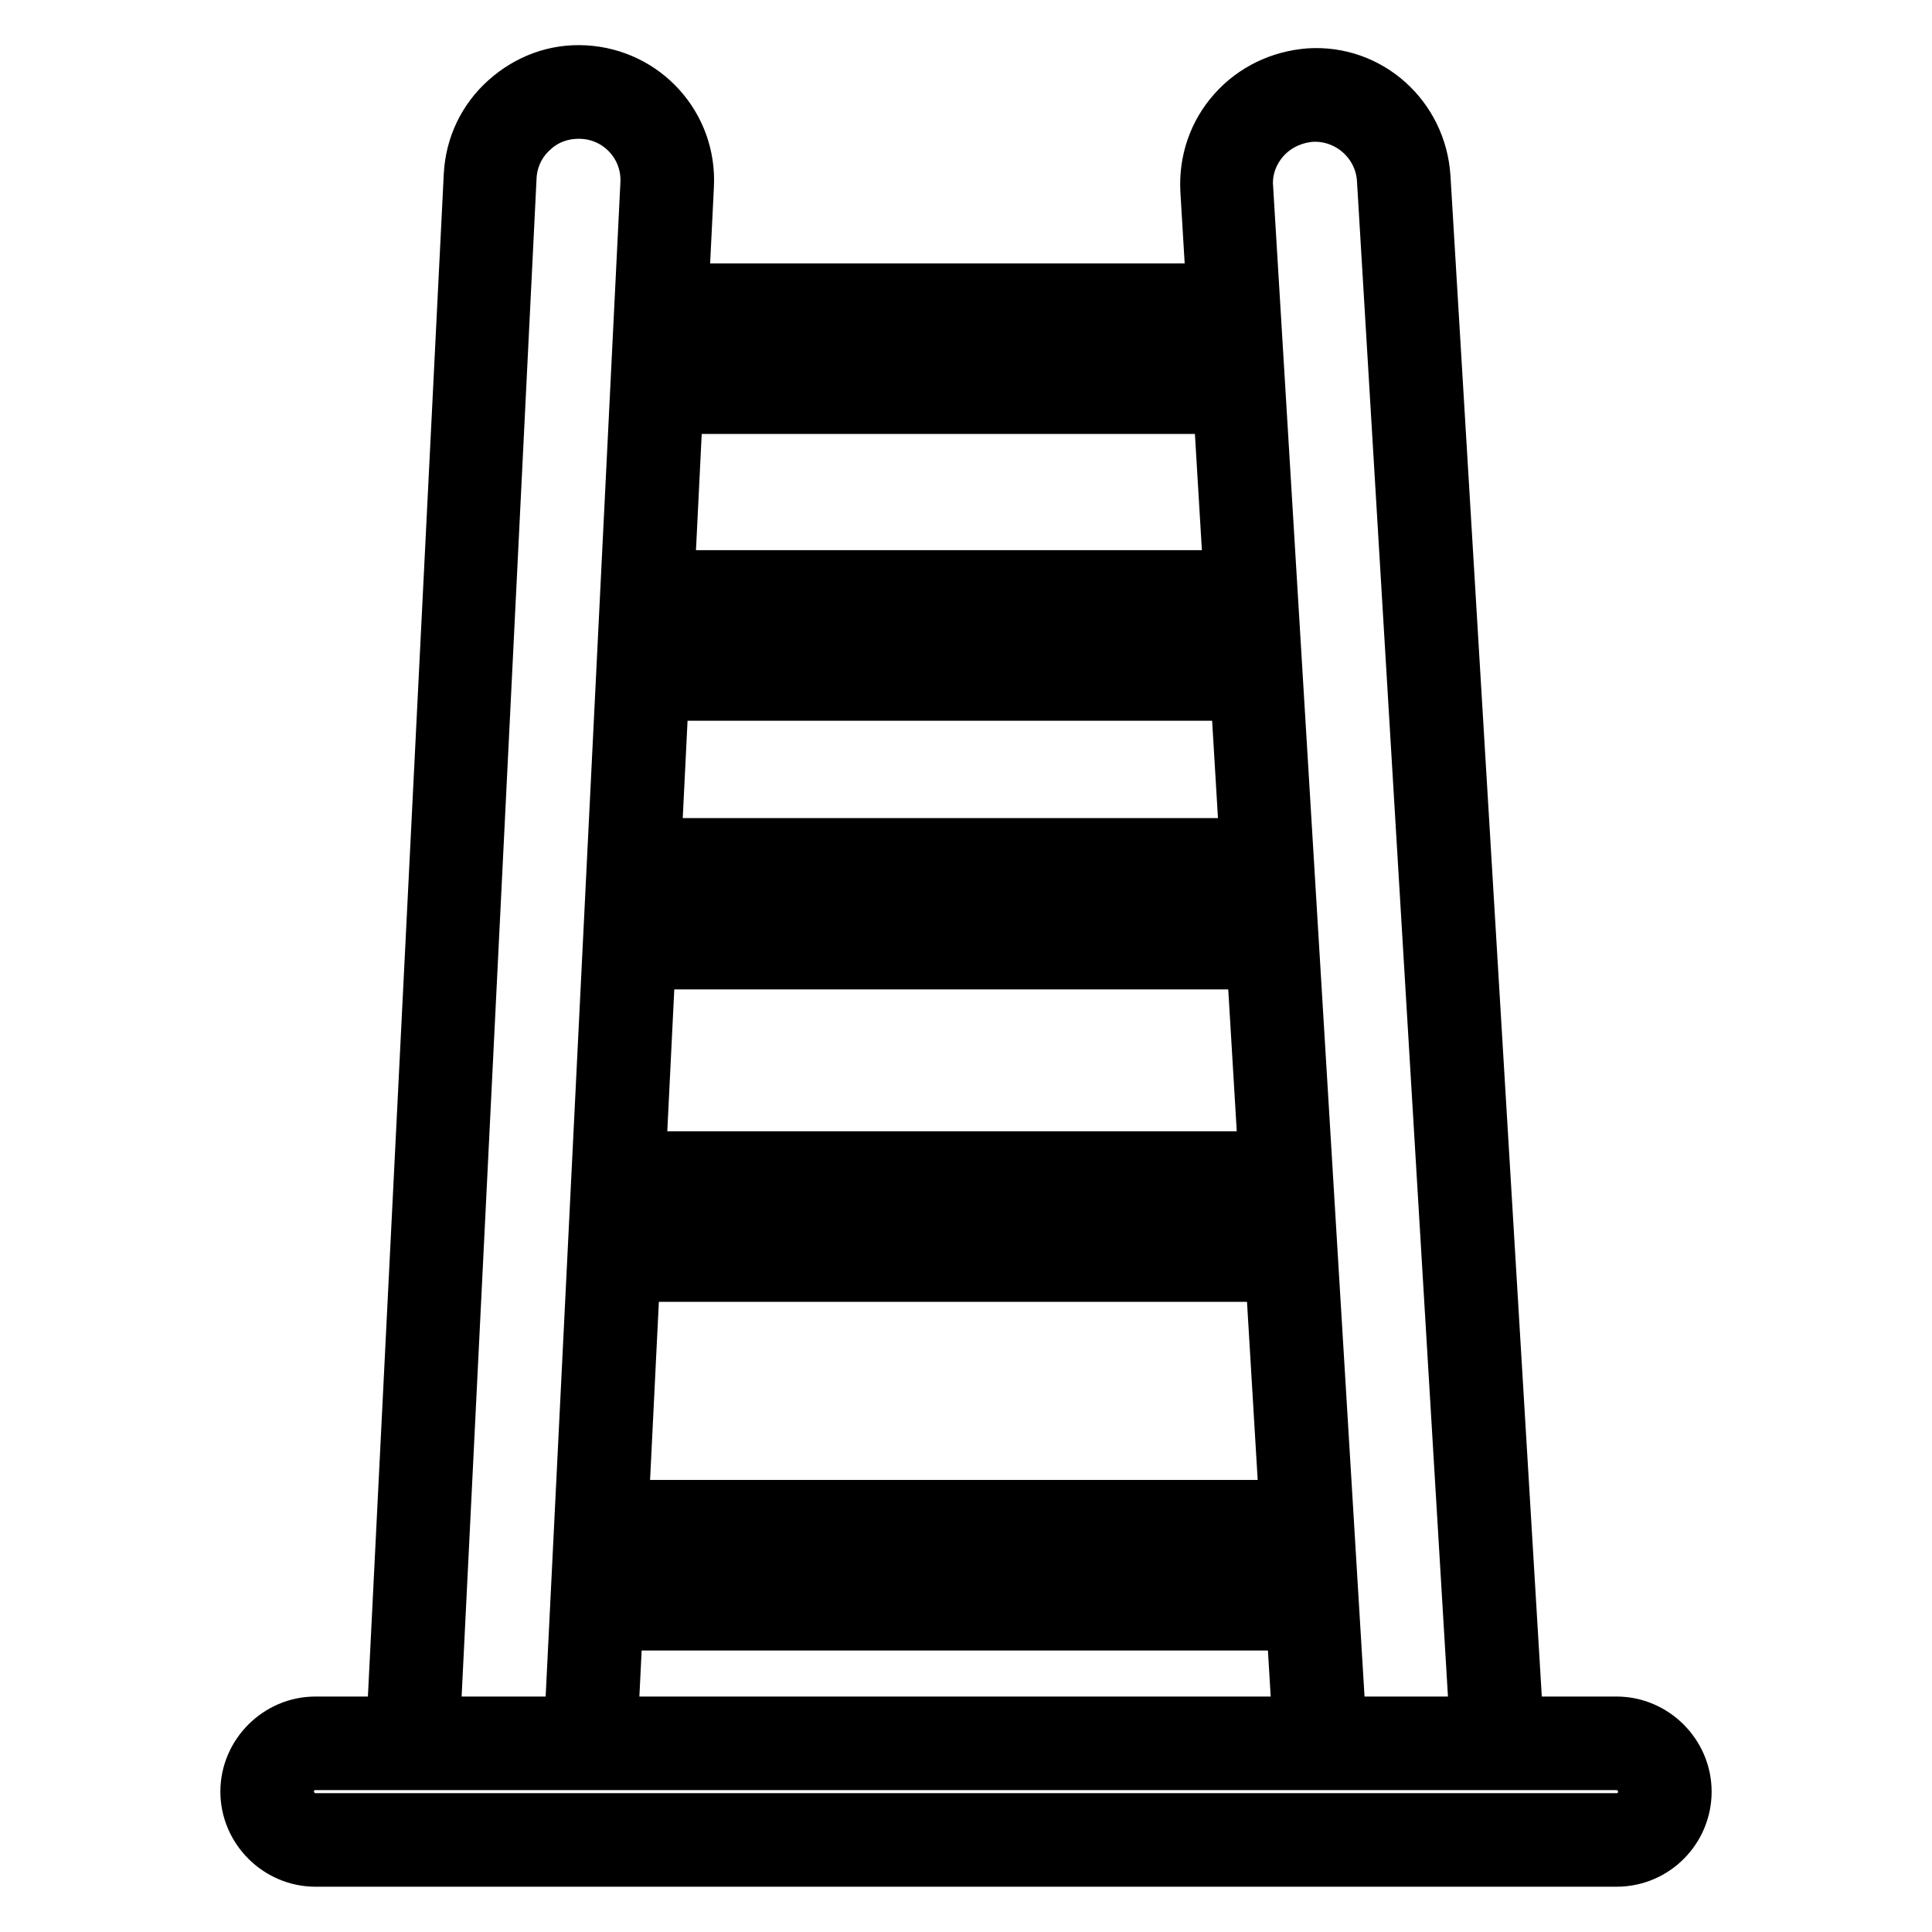 <?xml version="1.0" encoding="utf-8"?>
<!-- Svg Vector Icons : http://www.onlinewebfonts.com/icon -->
<!DOCTYPE svg PUBLIC "-//W3C//DTD SVG 1.1//EN" "http://www.w3.org/Graphics/SVG/1.1/DTD/svg11.dtd">
<svg version="1.1" xmlns="http://www.w3.org/2000/svg" xmlns:xlink="http://www.w3.org/1999/xlink" x="0px" y="0px" viewBox="0 0 256 256" enable-background="new 0 0 256 256" xml:space="preserve">
<g> <path stroke-width="8" fill-opacity="0" stroke="#000000"  d="M80.4,231.2L76,231L86.2,24.4c0.3-5.3-3.8-9.8-9.1-10c-2.5-0.1-5,0.7-6.9,2.5c-1.9,1.7-3,4.1-3.1,6.6 L56.9,230.1l-4.4-0.2L62.8,23.2c0.2-3.7,1.8-7.1,4.6-9.6c2.8-2.5,6.3-3.8,10-3.6c7.7,0.4,13.6,6.9,13.2,14.6L80.4,231.2z  M172.8,231.8L160.4,25.2c-0.2-3.7,1-7.3,3.5-10.1c2.5-2.8,5.9-4.4,9.6-4.7c7.7-0.5,14.2,5.4,14.7,13.1l12.4,206.5l-4.4,0.3 L183.8,23.8c-0.3-5.3-4.9-9.3-10.1-9c-2.5,0.2-4.9,1.3-6.6,3.2s-2.6,4.4-2.4,6.9l12.5,206.5L172.8,231.8z"/> <path stroke-width="8" fill-opacity="0" stroke="#000000"  d="M87.6,49.1h75.7v4.4H87.6V49.1z M87.6,38.9h74.9v4.4H87.6V38.9z M86.6,76.9h79.2v4.4H86.6V76.9z M85.2,87.1 h80.6v4.4H85.2V87.1z M83.9,122.7h84.6v4.4H83.9V122.7z M85,112.4h82.9v4.4H85V112.4z M82.5,164.1H170v4.4H82.5V164.1z M82.5,153.9 h86.9v4.4H82.5V153.9z M79.7,200.1h93.5v4.4H79.7V200.1z"/> <path stroke-width="8" fill-opacity="0" stroke="#000000"  d="M79.2,210.3h94v4.4h-94V210.3z"/> <path stroke-width="8" fill-opacity="0" stroke="#000000"  d="M214.2,246H41.8c-4.7,0-8.6-3.9-8.6-8.6c0-4.7,3.9-8.6,8.6-8.6h172.4c4.7,0,8.6,3.9,8.6,8.6 S219,246,214.2,246z M41.8,233.2c-2.4,0-4.2,1.9-4.2,4.2s1.9,4.2,4.2,4.2h172.4c2.4,0,4.2-1.9,4.2-4.2s-1.9-4.2-4.2-4.2H41.8z"/></g>
</svg>